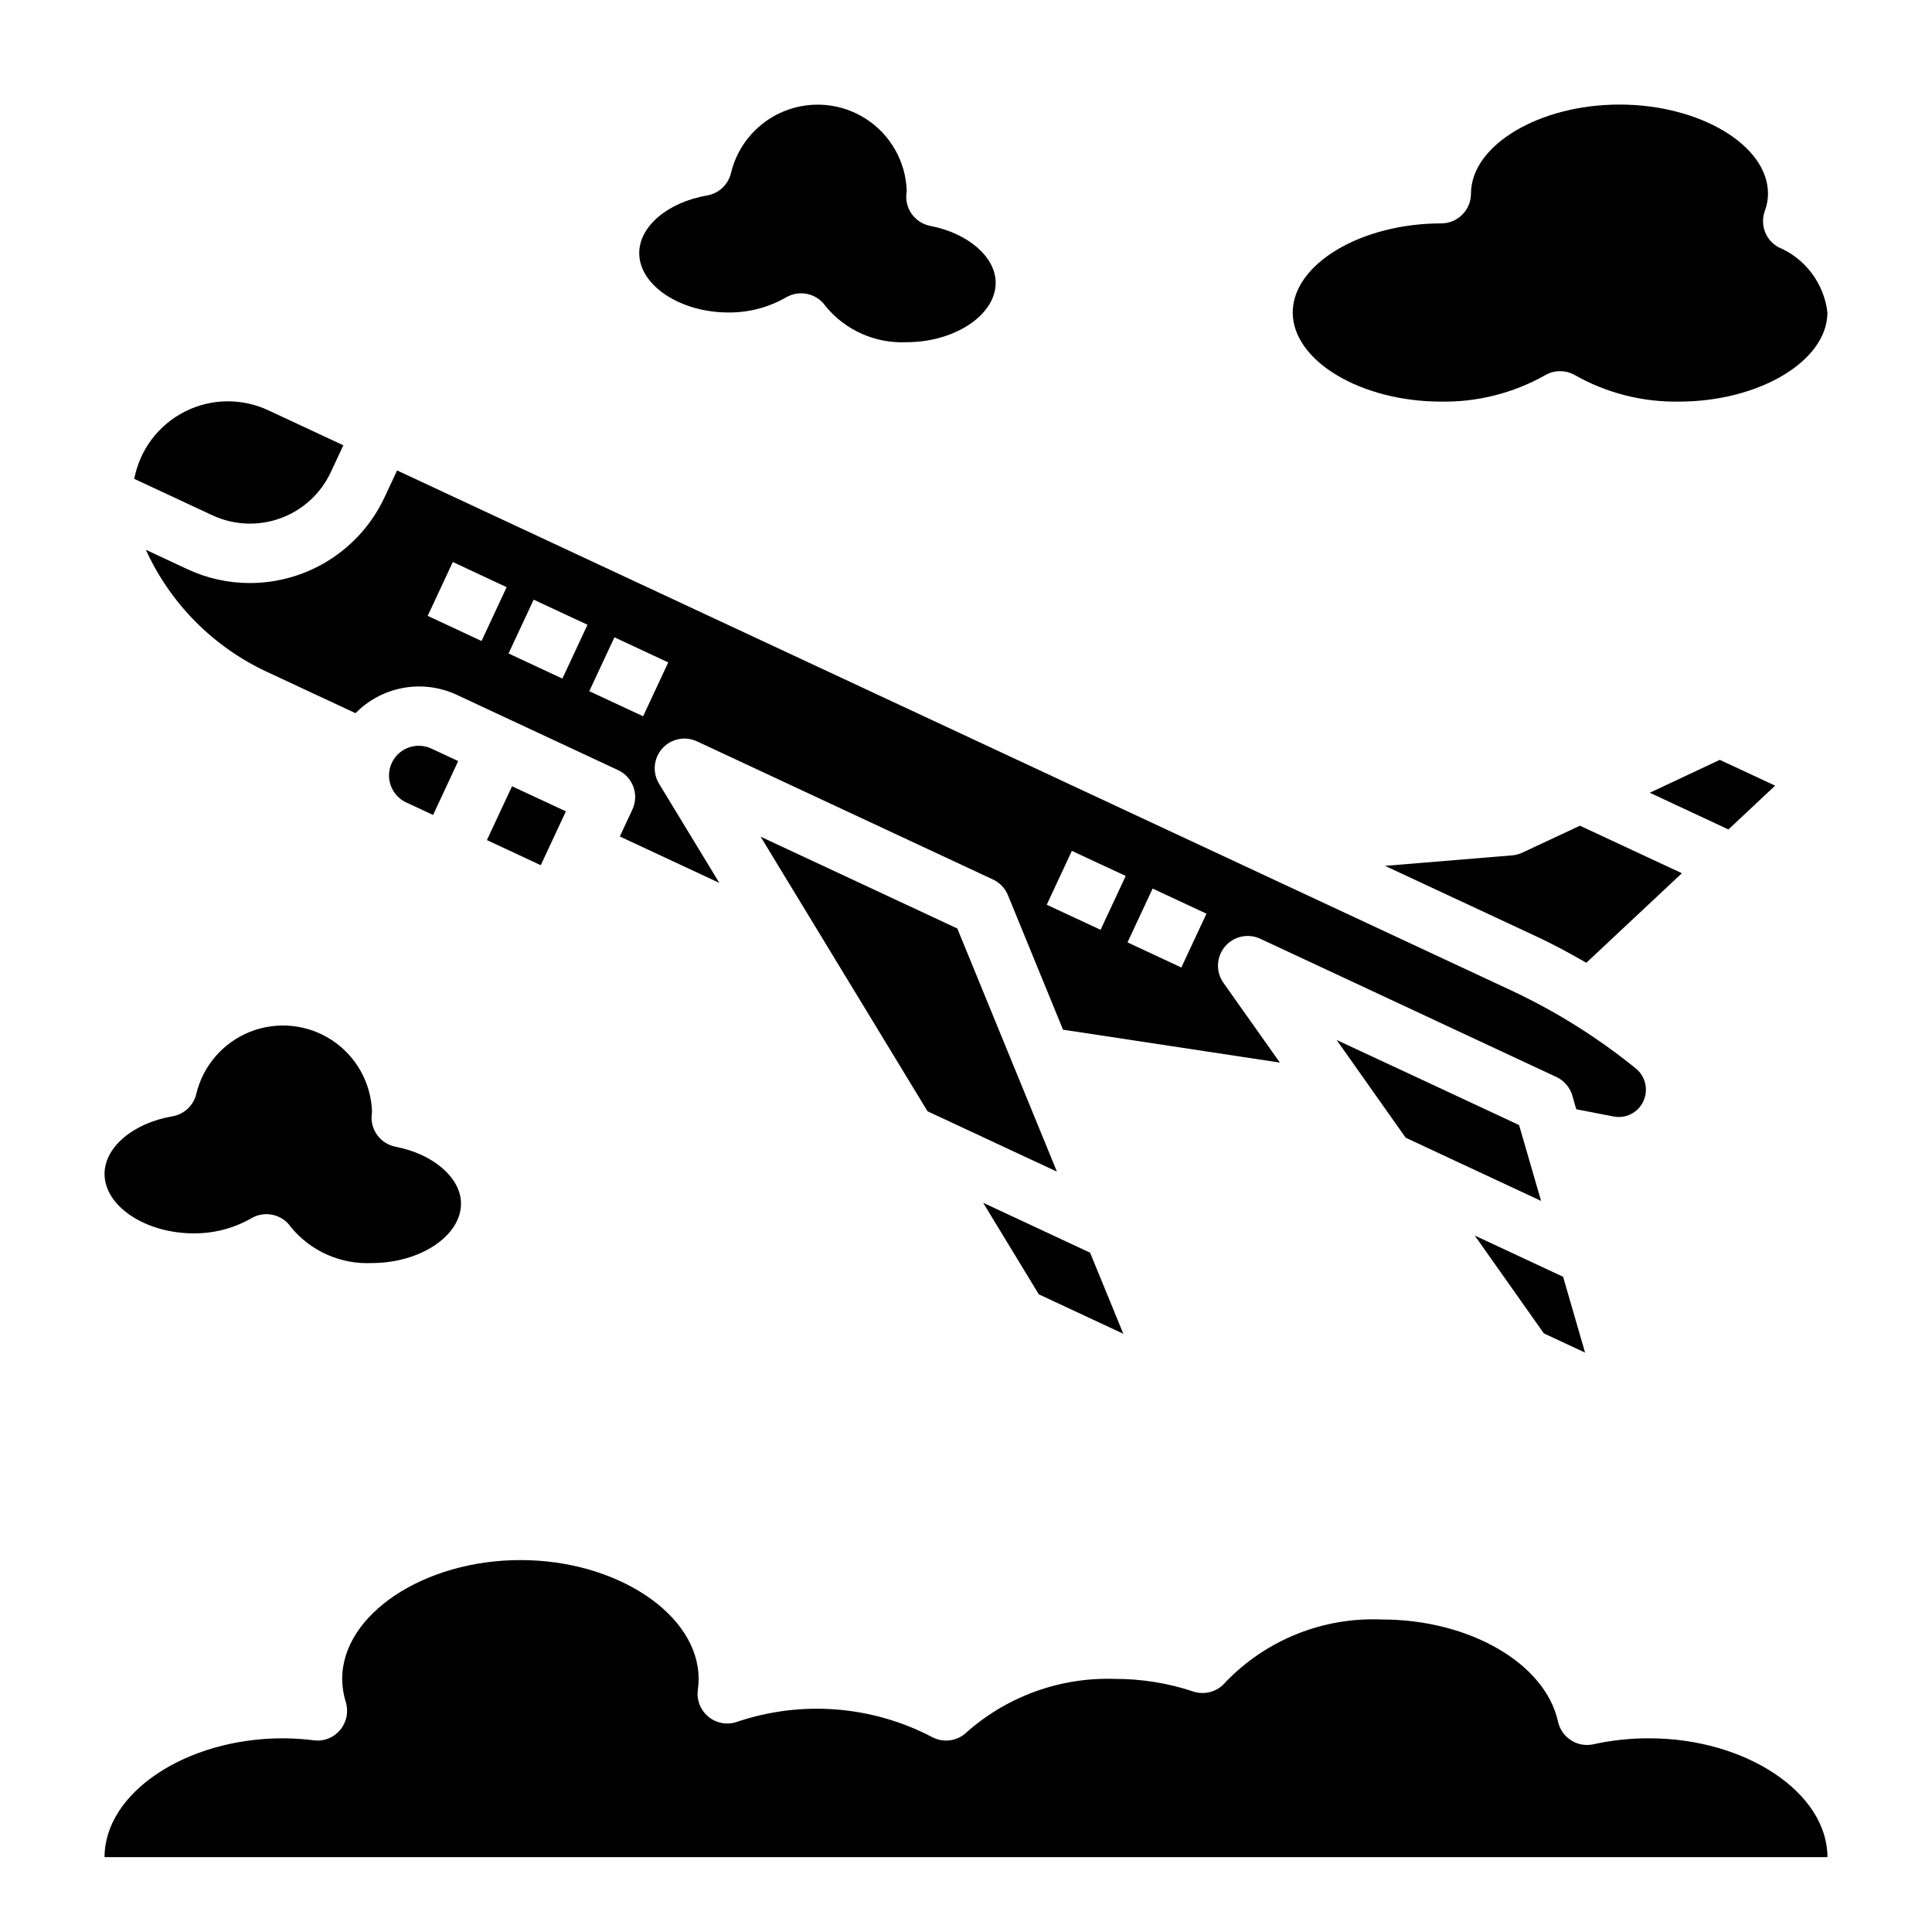 <?xml version="1.0" encoding="UTF-8"?>
<!-- Uploaded to: ICON Repo, www.svgrepo.com, Generator: ICON Repo Mixer Tools -->
<svg fill="#000000" width="800px" height="800px" version="1.1" viewBox="144 144 512 512" xmlns="http://www.w3.org/2000/svg">
 <g>
  <path d="m564.06 502.45-5.824-20.098-23.41-10.918 18.309 25.922z"/>
  <path d="m193.62 294.82-10.973-5.125c6.504 14.281 17.902 25.762 32.133 32.371l23.434 10.934c3.414-3.477 7.816-5.812 12.609-6.691 4.789-0.875 9.734-0.25 14.156 1.793l42.809 19.98c3.938 1.84 5.641 6.523 3.801 10.461l-3.328 7.133 26.371 12.305-15.98-26.293c-1.801-2.965-1.445-6.758 0.867-9.34 2.316-2.582 6.051-3.344 9.195-1.879l78.469 36.621c1.785 0.84 3.188 2.324 3.934 4.148l14.594 35.637 57.465 8.723-14.957-21.145h0.004c-2.062-2.914-1.902-6.852 0.391-9.59 2.289-2.738 6.137-3.594 9.371-2.082l78.461 36.621h-0.004c2.059 0.957 3.602 2.754 4.238 4.934l1.047 3.629 9.832 1.906c3.273 0.668 6.574-1.012 7.957-4.055 1.391-3.008 0.562-6.57-2.008-8.66-10.152-8.234-21.273-15.195-33.117-20.727l-295.16-137.76-3.328 7.133h-0.004c-3.176 6.789-8.219 12.527-14.539 16.551-6.32 4.023-13.66 6.16-21.152 6.16-5.731 0.004-11.395-1.258-16.586-3.691zm255.84 84.656 14.266 6.66-6.66 14.266-14.266-6.66zm-21.402-9.988 14.266 6.652-6.66 14.273-14.266-6.652zm-121.23-56.594 14.266 6.652-6.66 14.273-14.266-6.652zm-21.402-9.98 14.266 6.652-6.652 14.266-14.266-6.656zm-21.422-9.977 14.266 6.668-6.66 14.266-14.266-6.66z"/>
  <path d="m547.46 369.95c-0.848 0.402-1.766 0.648-2.699 0.727l-33.707 2.785 40.027 18.664c4.551 2.125 8.965 4.512 13.312 7.016l25.324-23.727-27.023-12.594z"/>
  <path d="m441.69 497.46-8.801-21.48-28.34-13.227 14.746 24.254z"/>
  <path d="m614.42 352.21-14.66-6.84-18.547 8.715 20.84 9.73z"/>
  <path d="m498.21 419.59 18.309 25.922 35.883 16.742-5.828-20.098z"/>
  <path d="m345.58 365.74 44.227 72.762 34.289 15.996-26.395-64.434z"/>
  <path d="m231.66 269.14 3.328-7.133-19.68-9.18v0.004c-7.07-3.387-15.312-3.297-22.309 0.242-6.996 3.539-11.957 10.121-13.422 17.824l20.703 9.66v-0.004c5.676 2.648 12.168 2.93 18.051 0.789 5.887-2.141 10.68-6.527 13.328-12.203z"/>
  <path d="m254.98 341.64c-3.691-0.008-6.894 2.555-7.699 6.156-0.801 3.606 1.008 7.285 4.352 8.848l7.141 3.328 6.652-14.273-7.125-3.328c-1.039-0.484-2.172-0.734-3.32-0.73z"/>
  <path d="m273.04 366.63 6.656-14.266 14.266 6.656-6.656 14.266z"/>
  <path d="m581.05 604.67c-4.961-0.02-9.914 0.508-14.758 1.574-2.047 0.465-4.191 0.086-5.953-1.055-1.766-1.129-3.008-2.914-3.457-4.961-3.383-15.406-23.426-27.047-46.68-27.047-15.555-0.668-30.645 5.383-41.43 16.609-2.074 2.523-5.492 3.504-8.59 2.465-6.715-2.231-13.75-3.356-20.828-3.332-14.352-0.457-28.34 4.578-39.109 14.078-2.5 2.469-6.336 2.977-9.398 1.25-15.93-8.277-34.547-9.695-51.547-3.938-2.59 0.895-5.453 0.375-7.566-1.367-2.113-1.738-3.172-4.453-2.793-7.164 0.133-0.949 0.199-1.902 0.203-2.859 0-17.066-21.633-31.488-47.23-31.488-25.602 0-47.23 14.422-47.23 31.488 0.012 2.09 0.336 4.164 0.957 6.156 0.781 2.547 0.223 5.312-1.484 7.352-1.691 2.066-4.328 3.113-6.977 2.766-2.734-0.34-5.484-0.516-8.242-0.527-25.602 0-47.23 14.414-47.23 31.488h456.58c0-17.066-21.633-31.488-47.234-31.488z"/>
  <path d="m525.95 250.43c9.605 0.152 19.078-2.246 27.453-6.949 2.484-1.488 5.59-1.488 8.074 0 8.375 4.707 17.848 7.106 27.449 6.949 21.332 0 39.359-10.816 39.359-23.617h0.004c-0.441-3.781-1.879-7.375-4.164-10.418s-5.34-5.426-8.852-6.898c-3.363-1.867-4.883-5.891-3.598-9.52 0.559-1.488 0.852-3.062 0.867-4.652 0-12.801-18.027-23.617-39.359-23.617-21.332 0-39.359 10.816-39.359 23.617 0 2.09-0.832 4.09-2.309 5.566s-3.477 2.309-5.566 2.309c-21.332 0-39.359 10.816-39.359 23.617 0 12.797 18.027 23.613 39.359 23.613z"/>
  <path d="m195.32 470.85c5.363 0.047 10.645-1.332 15.297-4 3.574-2.098 8.164-1.066 10.492 2.363 5.246 6.375 13.195 9.898 21.445 9.508 12.801 0 23.617-7.211 23.617-15.742 0-6.809-7.281-13.145-17.32-15.074v-0.004c-3.785-0.727-6.488-4.086-6.383-7.941 0-0.324 0.086-1.031 0.125-1.348-0.254-7.684-4.231-14.766-10.66-18.977-6.43-4.215-14.512-5.035-21.656-2.199-7.148 2.84-12.465 8.977-14.254 16.453-0.73 3.074-3.223 5.414-6.336 5.945-10.426 1.801-17.98 8.188-17.98 15.27 0 8.535 10.816 15.746 23.613 15.746z"/>
  <path d="m337.02 226.81c5.363 0.051 10.641-1.328 15.293-3.996 3.574-2.098 8.164-1.066 10.496 2.359 5.246 6.379 13.195 9.902 21.441 9.512 12.801 0 23.617-7.211 23.617-15.742 0-6.809-7.281-13.145-17.32-15.074v-0.004c-3.785-0.727-6.488-4.09-6.383-7.941 0-0.324 0.086-1.031 0.125-1.348-0.25-7.684-4.227-14.766-10.66-18.98-6.43-4.215-14.512-5.031-21.656-2.195-7.144 2.836-12.465 8.977-14.254 16.453-0.723 3.062-3.199 5.398-6.297 5.941-10.461 1.805-18.02 8.188-18.02 15.273 0 8.531 10.816 15.742 23.617 15.742z"/>
 </g>
</svg>